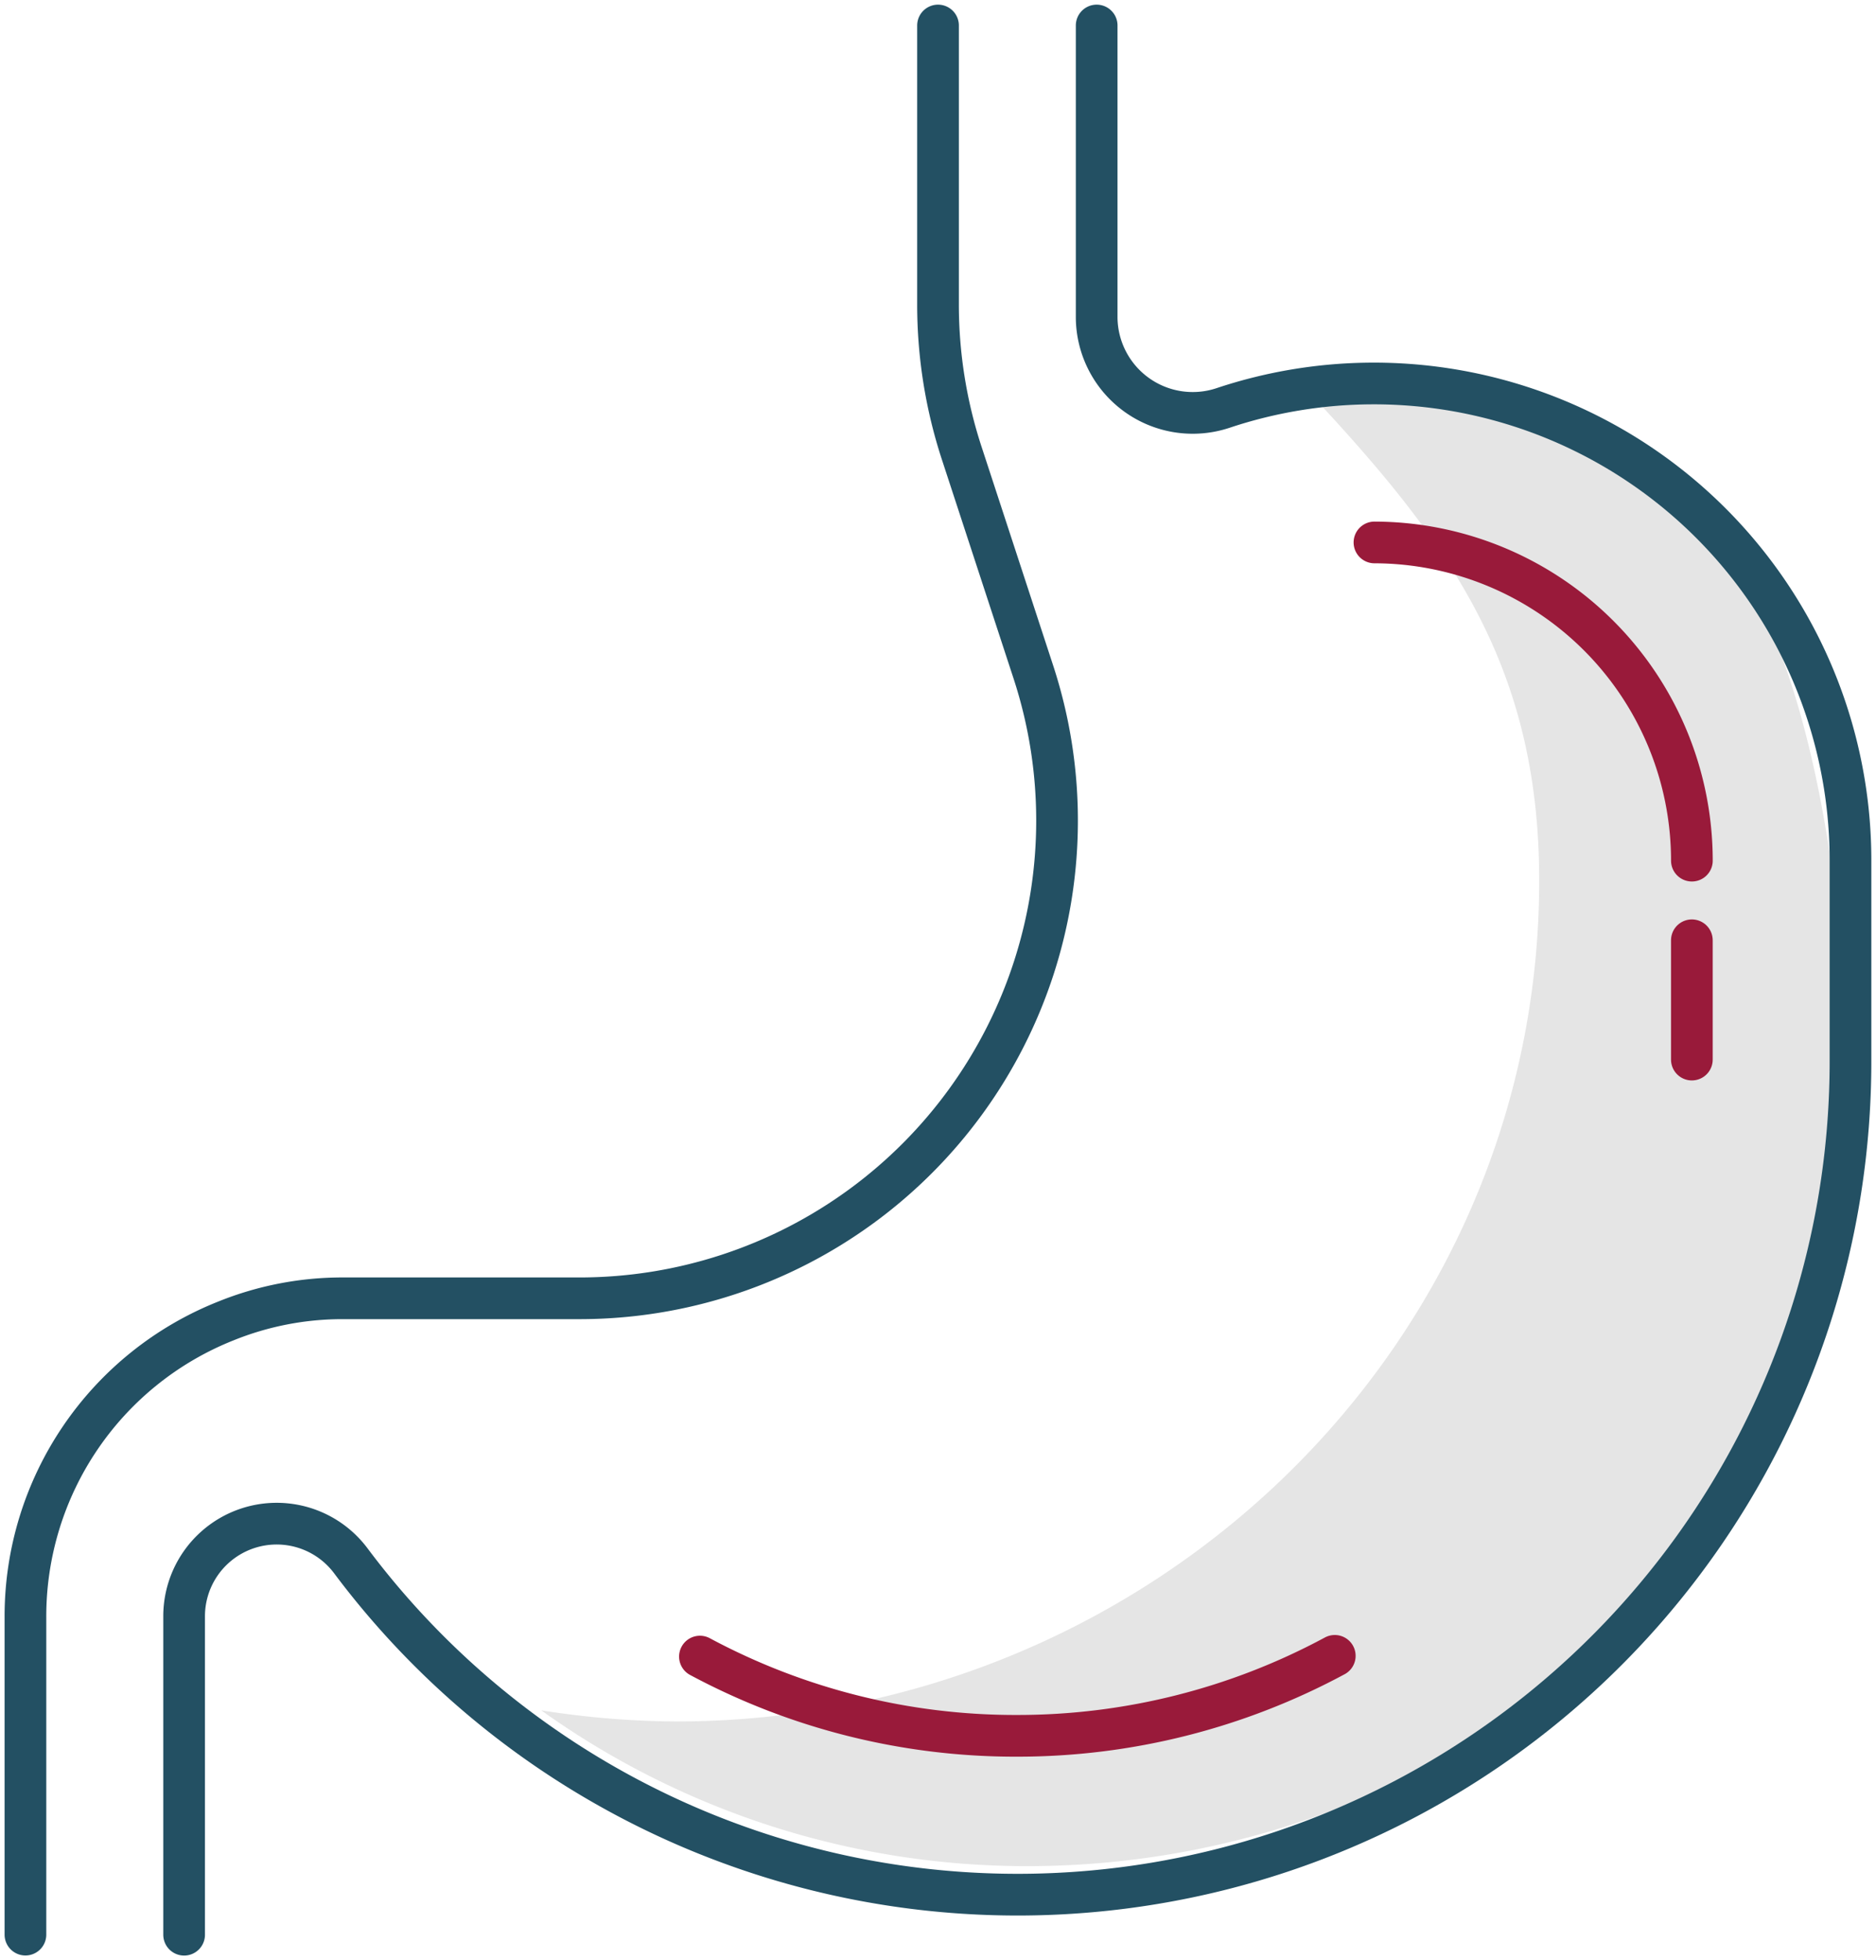 <svg id="Stomach_Icon" data-name="Stomach Icon" xmlns="http://www.w3.org/2000/svg" xmlns:xlink="http://www.w3.org/1999/xlink" width="90" height="94" viewBox="0 0 90 94">
  <defs>
    <clipPath id="clip-path">
      <rect id="Rectangle_2606" data-name="Rectangle 2606" width="90" height="94" fill="none" stroke="#707070" stroke-width="2"/>
    </clipPath>
  </defs>
  <g id="Group_78820" data-name="Group 78820" transform="translate(0 0)" clip-path="url(#clip-path)">
    <path id="Path_84077" data-name="Path 84077" d="M47.311,7.624C54.049,14.8,58.522,20.735,58.522,31.219c0,22.27-18.553,40.326-41.441,40.326a42.648,42.648,0,0,1-6.437-.535,39.995,39.995,0,0,0,23.332,7.472c21.807,0,40.636-17.235,39.485-38.424C71.836,10.161,62.32,7.624,47.311,7.624" transform="translate(15.32 11.012)" fill="#e5e5e5"/>
    <path id="Path_84078" data-name="Path 84078" d="M42.26,25.9a15.263,15.263,0,0,0-15.228-15.26" transform="translate(38.907 15.374)" fill="none" stroke="#991a3a" stroke-linecap="round" stroke-miterlimit="10" stroke-width="2"/>
    <line id="Line_106" data-name="Line 106" y1="5.722" transform="translate(81.166 45.093)" fill="none" stroke="#991a3a" stroke-linecap="round" stroke-miterlimit="10" stroke-width="2"/>
    <path id="Path_84079" data-name="Path 84079" d="M13.766,32.525a32.026,32.026,0,0,0,15.228,3.8,32.094,32.094,0,0,0,15.228-3.835" transform="translate(19.813 46.92)" fill="none" stroke="#991a3a" stroke-linecap="round" stroke-miterlimit="10" stroke-width="2"/>
    <path id="Path_84080" data-name="Path 84080" d="M47.4.5V14.518a4.608,4.608,0,0,0,6.064,4.324,22.866,22.866,0,0,1,30.1,21.713v9.538A39.958,39.958,0,0,1,11.615,74.124,4.441,4.441,0,0,0,3.621,76.8v15.26" transform="translate(5.212 0.723)" fill="none" stroke="#235063" stroke-linecap="round" stroke-miterlimit="10" stroke-width="2"/>
    <path id="Path_84081" data-name="Path 84081" d="M.5,92.056V76.8a15.241,15.241,0,0,1,9.613-14.172,14.9,14.9,0,0,1,5.615-1.088H27.149A22.909,22.909,0,0,0,48.856,31.508L45.415,21a22.89,22.89,0,0,1-1.134-7.142V.5" transform="translate(0.72 0.723)" fill="none" stroke="#235063" stroke-linecap="round" stroke-miterlimit="10" stroke-width="2"/>
  </g>
</svg>
